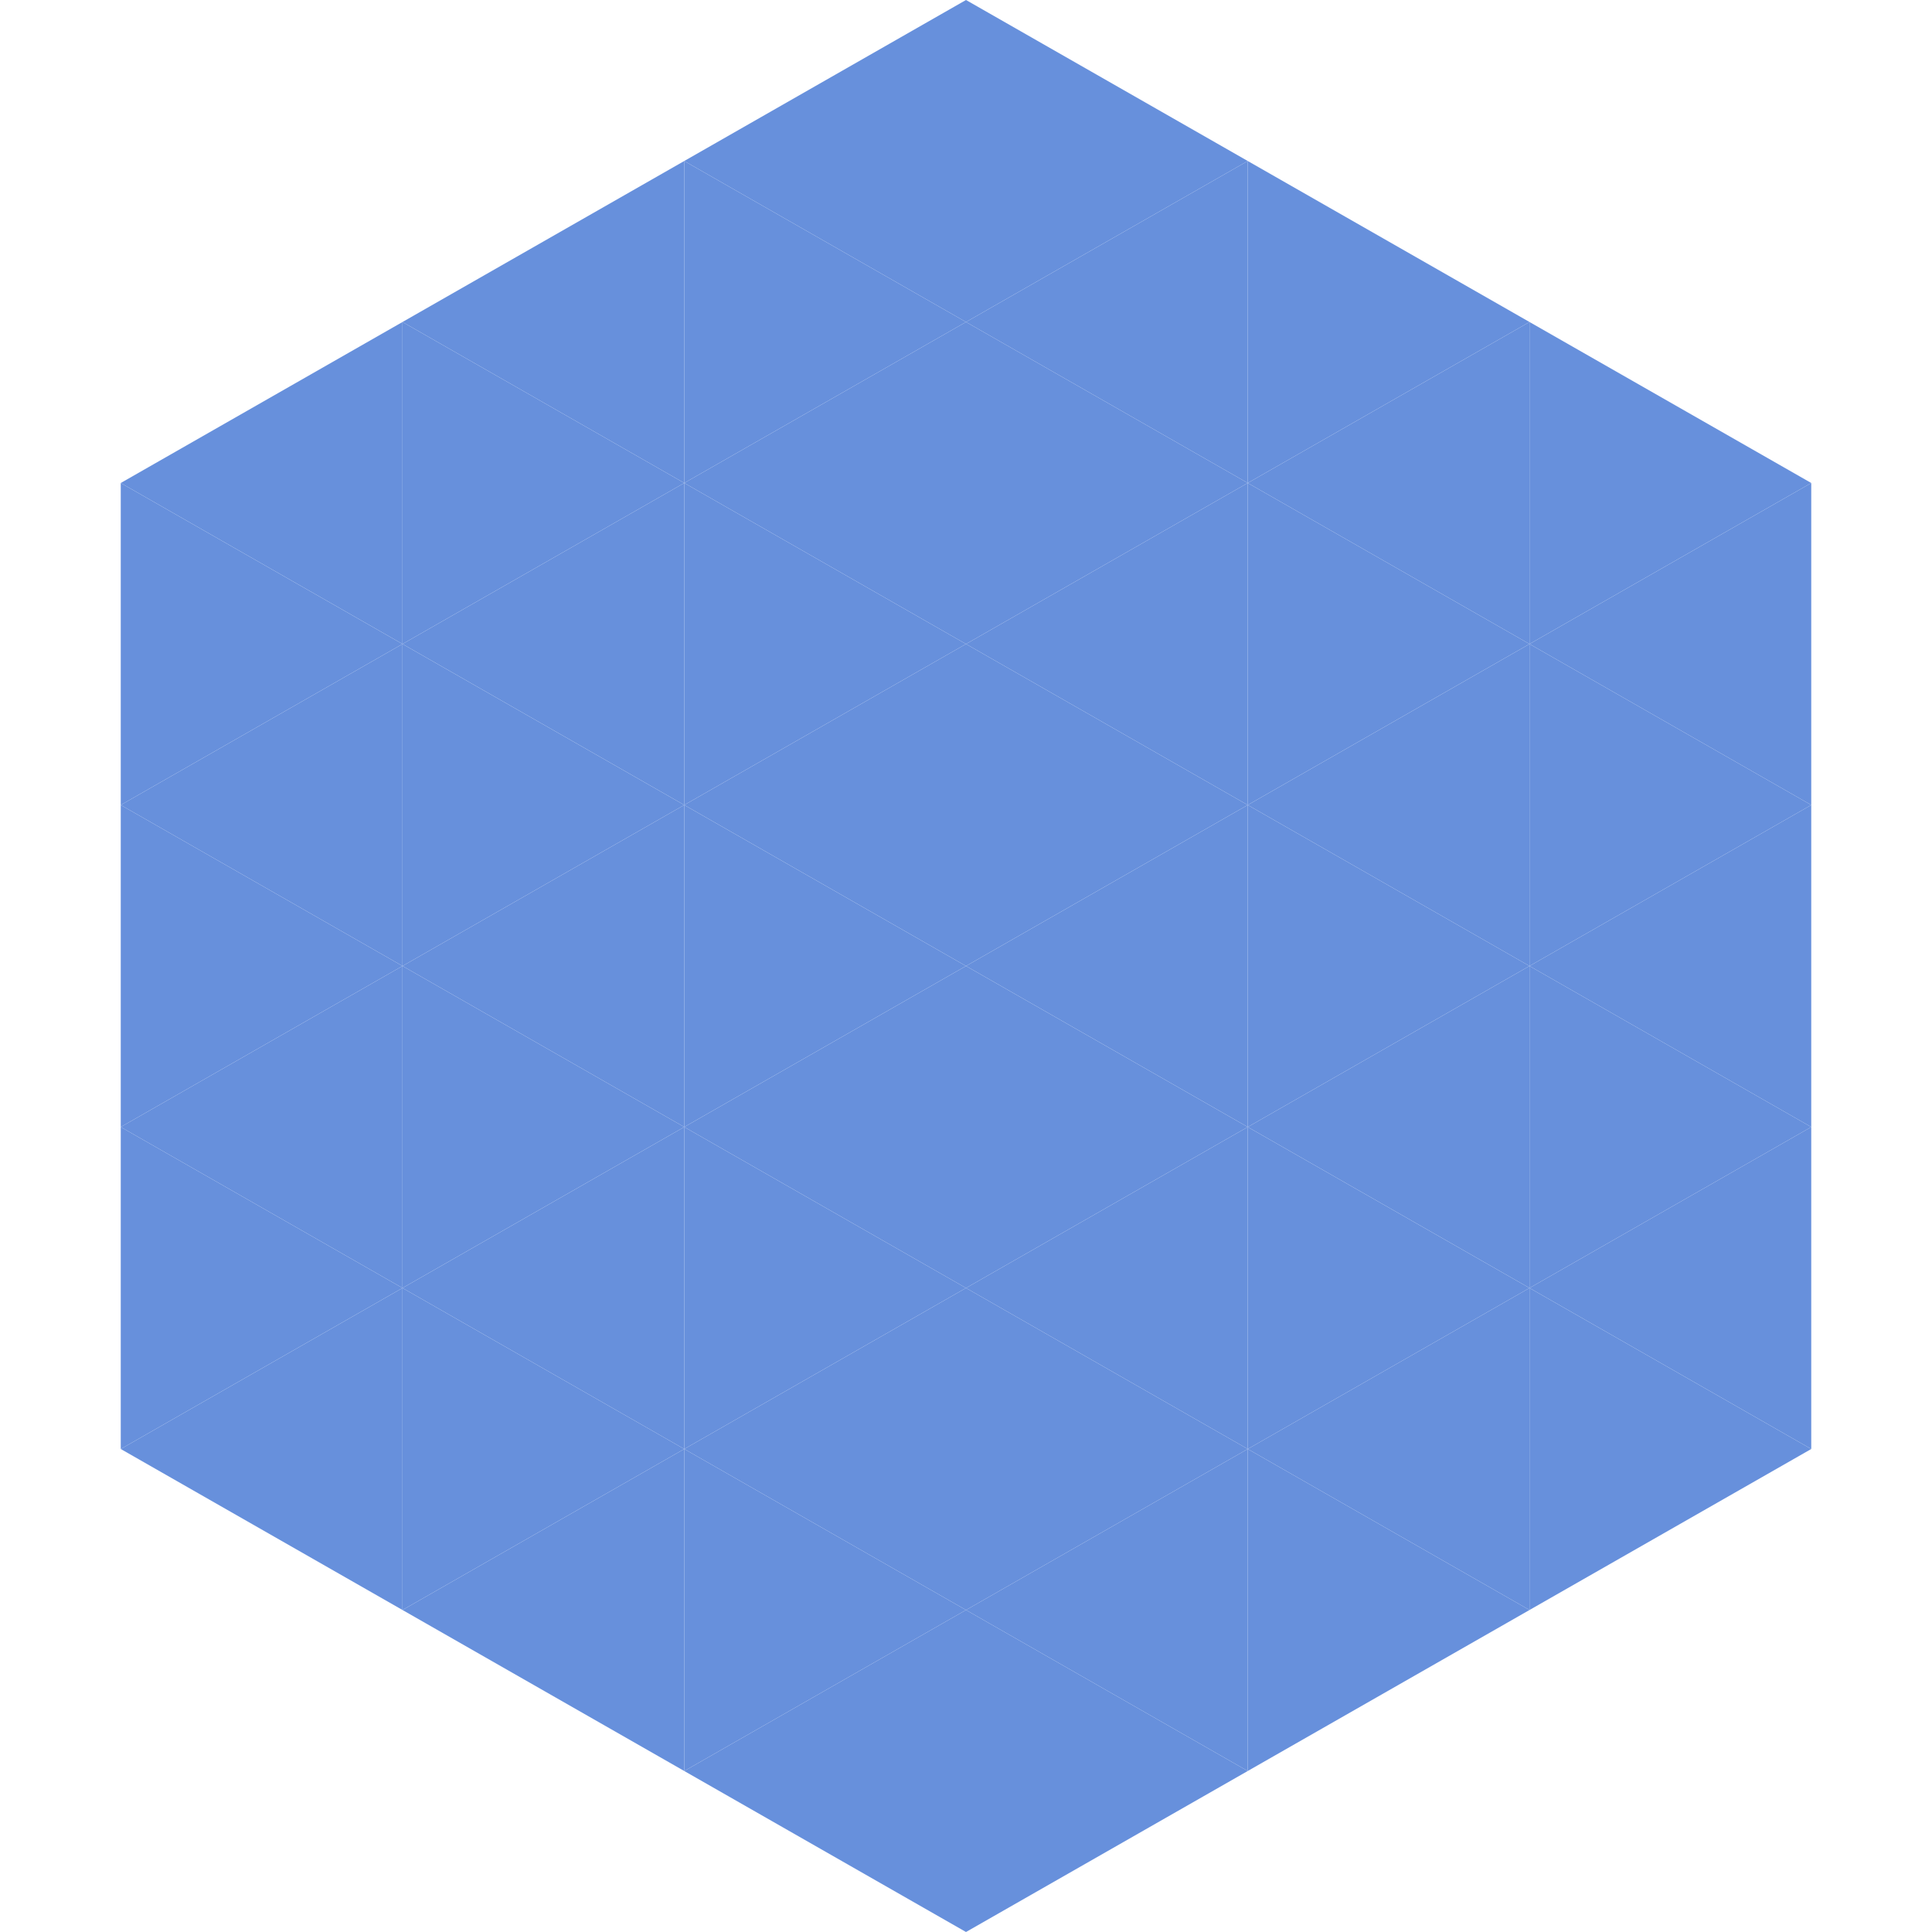 <?xml version="1.0"?>
<!-- Generated by SVGo -->
<svg width="240" height="240"
     xmlns="http://www.w3.org/2000/svg"
     xmlns:xlink="http://www.w3.org/1999/xlink">
<polygon points="50,40 15,60 50,80" style="fill:rgb(103,144,220)" />
<polygon points="190,40 225,60 190,80" style="fill:rgb(103,144,220)" />
<polygon points="15,60 50,80 15,100" style="fill:rgb(103,144,220)" />
<polygon points="225,60 190,80 225,100" style="fill:rgb(103,144,220)" />
<polygon points="50,80 15,100 50,120" style="fill:rgb(103,144,220)" />
<polygon points="190,80 225,100 190,120" style="fill:rgb(103,144,220)" />
<polygon points="15,100 50,120 15,140" style="fill:rgb(103,144,220)" />
<polygon points="225,100 190,120 225,140" style="fill:rgb(103,144,220)" />
<polygon points="50,120 15,140 50,160" style="fill:rgb(103,144,220)" />
<polygon points="190,120 225,140 190,160" style="fill:rgb(103,144,220)" />
<polygon points="15,140 50,160 15,180" style="fill:rgb(103,144,220)" />
<polygon points="225,140 190,160 225,180" style="fill:rgb(103,144,220)" />
<polygon points="50,160 15,180 50,200" style="fill:rgb(103,144,220)" />
<polygon points="190,160 225,180 190,200" style="fill:rgb(103,144,220)" />
<polygon points="15,180 50,200 15,220" style="fill:rgb(255,255,255); fill-opacity:0" />
<polygon points="225,180 190,200 225,220" style="fill:rgb(255,255,255); fill-opacity:0" />
<polygon points="50,0 85,20 50,40" style="fill:rgb(255,255,255); fill-opacity:0" />
<polygon points="190,0 155,20 190,40" style="fill:rgb(255,255,255); fill-opacity:0" />
<polygon points="85,20 50,40 85,60" style="fill:rgb(103,144,220)" />
<polygon points="155,20 190,40 155,60" style="fill:rgb(103,144,220)" />
<polygon points="50,40 85,60 50,80" style="fill:rgb(103,144,220)" />
<polygon points="190,40 155,60 190,80" style="fill:rgb(103,144,220)" />
<polygon points="85,60 50,80 85,100" style="fill:rgb(103,144,220)" />
<polygon points="155,60 190,80 155,100" style="fill:rgb(103,144,220)" />
<polygon points="50,80 85,100 50,120" style="fill:rgb(103,144,220)" />
<polygon points="190,80 155,100 190,120" style="fill:rgb(103,144,220)" />
<polygon points="85,100 50,120 85,140" style="fill:rgb(103,144,220)" />
<polygon points="155,100 190,120 155,140" style="fill:rgb(103,144,220)" />
<polygon points="50,120 85,140 50,160" style="fill:rgb(103,144,220)" />
<polygon points="190,120 155,140 190,160" style="fill:rgb(103,144,220)" />
<polygon points="85,140 50,160 85,180" style="fill:rgb(103,144,220)" />
<polygon points="155,140 190,160 155,180" style="fill:rgb(103,144,220)" />
<polygon points="50,160 85,180 50,200" style="fill:rgb(103,144,220)" />
<polygon points="190,160 155,180 190,200" style="fill:rgb(103,144,220)" />
<polygon points="85,180 50,200 85,220" style="fill:rgb(103,144,220)" />
<polygon points="155,180 190,200 155,220" style="fill:rgb(103,144,220)" />
<polygon points="120,0 85,20 120,40" style="fill:rgb(103,144,220)" />
<polygon points="120,0 155,20 120,40" style="fill:rgb(103,144,220)" />
<polygon points="85,20 120,40 85,60" style="fill:rgb(103,144,220)" />
<polygon points="155,20 120,40 155,60" style="fill:rgb(103,144,220)" />
<polygon points="120,40 85,60 120,80" style="fill:rgb(103,144,220)" />
<polygon points="120,40 155,60 120,80" style="fill:rgb(103,144,220)" />
<polygon points="85,60 120,80 85,100" style="fill:rgb(103,144,220)" />
<polygon points="155,60 120,80 155,100" style="fill:rgb(103,144,220)" />
<polygon points="120,80 85,100 120,120" style="fill:rgb(103,144,220)" />
<polygon points="120,80 155,100 120,120" style="fill:rgb(103,144,220)" />
<polygon points="85,100 120,120 85,140" style="fill:rgb(103,144,220)" />
<polygon points="155,100 120,120 155,140" style="fill:rgb(103,144,220)" />
<polygon points="120,120 85,140 120,160" style="fill:rgb(103,144,220)" />
<polygon points="120,120 155,140 120,160" style="fill:rgb(103,144,220)" />
<polygon points="85,140 120,160 85,180" style="fill:rgb(103,144,220)" />
<polygon points="155,140 120,160 155,180" style="fill:rgb(103,144,220)" />
<polygon points="120,160 85,180 120,200" style="fill:rgb(103,144,220)" />
<polygon points="120,160 155,180 120,200" style="fill:rgb(103,144,220)" />
<polygon points="85,180 120,200 85,220" style="fill:rgb(103,144,220)" />
<polygon points="155,180 120,200 155,220" style="fill:rgb(103,144,220)" />
<polygon points="120,200 85,220 120,240" style="fill:rgb(103,144,220)" />
<polygon points="120,200 155,220 120,240" style="fill:rgb(103,144,220)" />
<polygon points="85,220 120,240 85,260" style="fill:rgb(255,255,255); fill-opacity:0" />
<polygon points="155,220 120,240 155,260" style="fill:rgb(255,255,255); fill-opacity:0" />
</svg>
